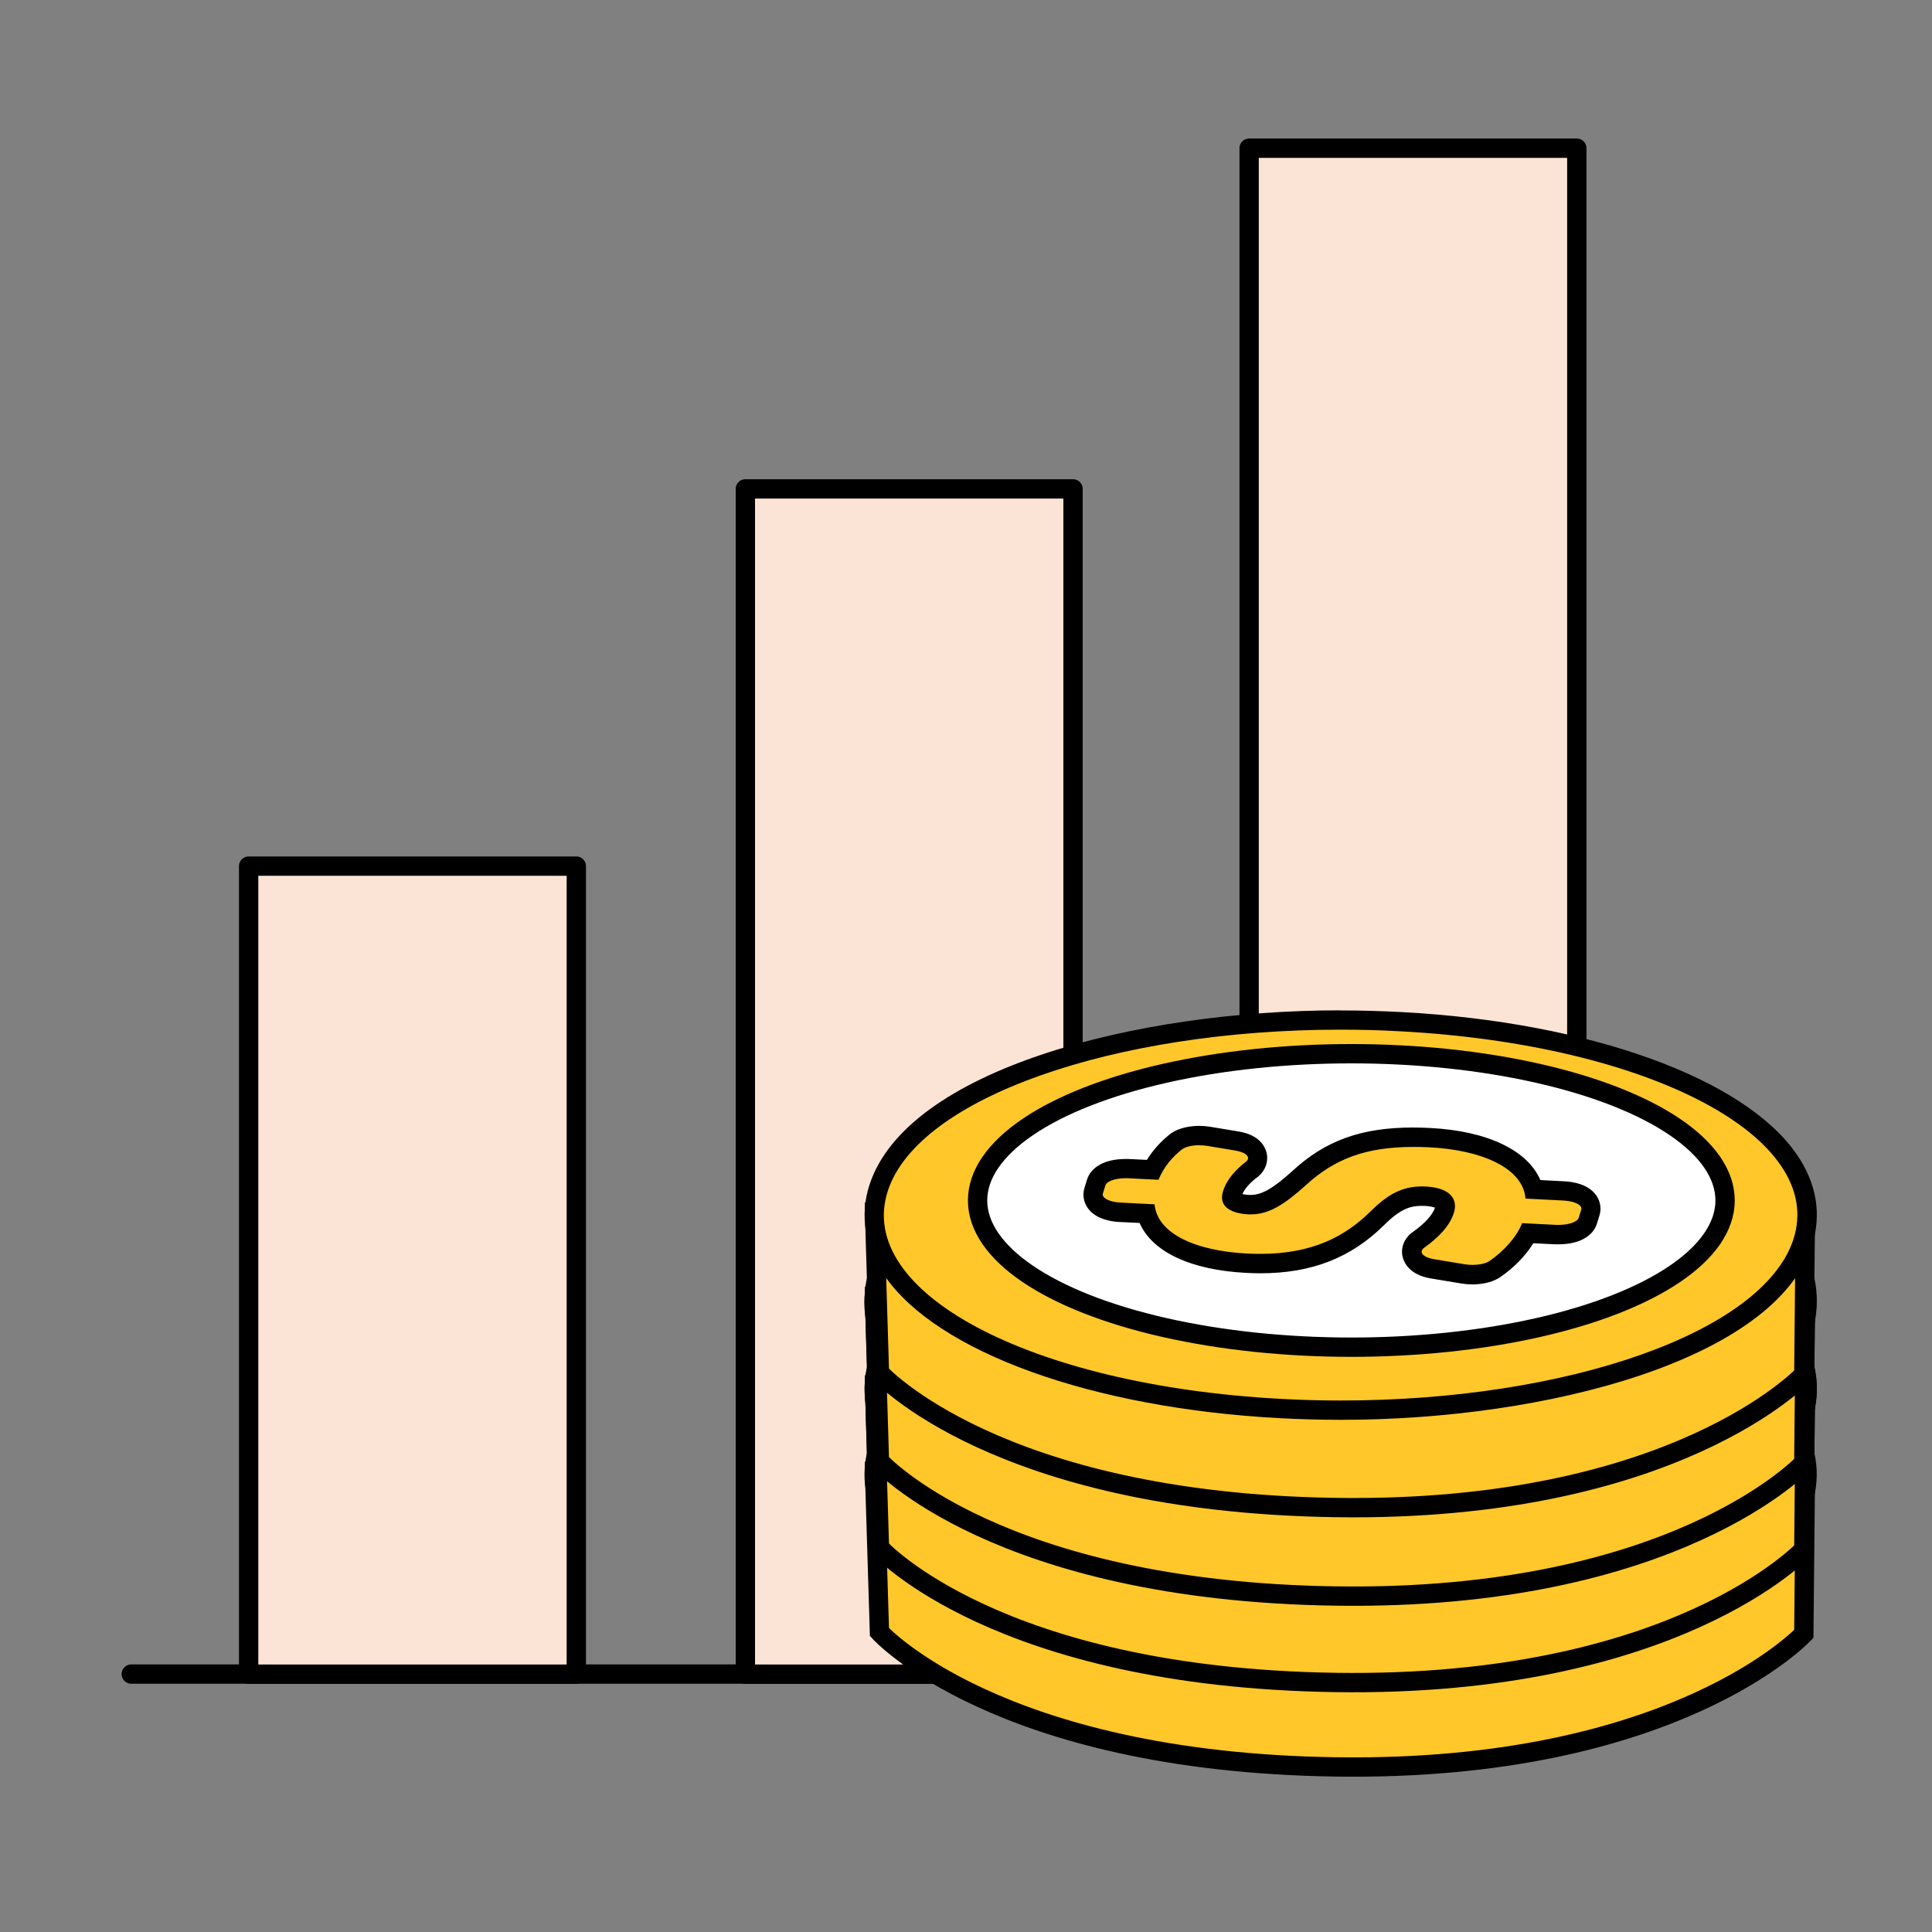 <?xml version="1.0" encoding="UTF-8"?>
<svg id="Layer_1" data-name="Layer 1" xmlns="http://www.w3.org/2000/svg" viewBox="0 0 200 200">
  <rect x="0" y="0" width="200" height="200" fill="#808080" stroke="none"/>
  <defs>
    <style>
      .cls-1, .cls-2 {
        fill: #ffc729;
      }

      .cls-2, .cls-3 {
        stroke-miterlimit: 10;
      }

      .cls-2, .cls-3, .cls-4 {
        stroke: #000;
        stroke-width: 2px;
      }

      .cls-3 {
        fill: #fff;
      }

      .cls-4 {
        fill: #fbe4d5;
        stroke-linecap: round;
        stroke-linejoin: round;
      }
    </style>
  </defs>
  <g>
    <line class="cls-4" x1="13.59" y1="173.3" x2="172.77" y2="173.3"/>
    <rect class="cls-4" x="25.74" y="89.66" width="33.92" height="83.65"/>
    <rect class="cls-4" x="77.16" y="50.61" width="33.92" height="122.7"/>
    <rect class="cls-4" x="129.31" y="15.34" width="33.92" height="157.96"/>
  </g>
  <g>
    <g>
      <path class="cls-2" d="m90.53,134.22l.51,16.63s12.12,13.45,47.25,13.96c35.13.51,48.44-13.77,48.44-13.77l.17-17.21-96.37.38Z"/>
      <g>
        <path class="cls-1" d="m138.84,154.72c-2.1,0-4.22-.06-6.31-.17-19.12-1.03-34.88-6.65-40.14-14.32-1.87-2.72-2.36-5.67-1.43-8.53,3.28-10.06,23.37-17.37,47.77-17.37,2.1,0,4.22.06,6.31.17,19.12,1.03,34.88,6.65,40.14,14.32,1.87,2.72,2.36,5.67,1.43,8.53-3.28,10.06-23.37,17.37-47.77,17.37Z"/>
        <path d="m138.72,115.34c2.07,0,4.16.05,6.26.17,25.89,1.39,44.1,11.03,40.67,21.54-3.15,9.65-23.46,16.68-46.81,16.68-2.07,0-4.16-.05-6.26-.17-25.89-1.39-44.1-11.03-40.67-21.54,3.15-9.65,23.46-16.68,46.81-16.68m0-2v2-2h0c-21.28,0-44.85,6.2-48.72,18.06-1.03,3.16-.49,6.42,1.56,9.4,5.43,7.92,21.49,13.71,40.91,14.75,2.11.11,4.25.17,6.37.17,21.28,0,44.85-6.2,48.72-18.06,1.03-3.16.49-6.42-1.56-9.4-5.43-7.92-21.49-13.71-40.91-14.75-2.11-.11-4.25-.17-6.37-.17h0Z"/>
      </g>
      <ellipse class="cls-3" cx="139.89" cy="133.01" rx="38.69" ry="15.19"/>
      <g>
        <path class="cls-1" d="m152.43,140.7c-.33,0-.65-.03-.96-.08l-3.19-.53c-1.58-.26-1.99-1.03-2.09-1.46-.13-.58.12-1.15.67-1.54,1.45-1.03,2.38-2.1,2.69-3.1.15-.49,0-.69-.04-.76-.12-.17-.55-.58-1.96-.65-.12,0-.24,0-.36,0-1.69,0-2.94.63-4.62,2.31-3.23,3.19-7.08,4.68-12.11,4.68-.44,0-.89-.01-1.35-.03-5.77-.29-9.57-2.19-10.42-5.14l-2.75-.14c-.56-.03-1.92-.18-2.51-1.03-.25-.36-.32-.8-.2-1.2l.26-.84c.33-1.07,1.77-1.45,3.01-1.45.1,0,.21,0,.31,0l2.5.13c.55-1.06,1.33-2.01,2.38-2.87.76-.62,1.99-.68,2.48-.68.33,0,.65.03.95.08l2.95.49c1.16.19,1.9.7,2.09,1.44.14.56-.08,1.12-.59,1.51-1.08.83-1.74,1.67-2.01,2.56-.12.38-.03.5,0,.54.15.21.7.48,1.73.53.07,0,.14,0,.21,0,1.43,0,2.78-.75,5-2.75,3.21-2.96,6.74-4.23,11.8-4.23.56,0,1.13.02,1.73.04,5.88.3,9.88,2.32,10.73,5.35l3.17.16c.56.03,1.92.19,2.51,1.03.25.36.33.8.2,1.2l-.26.84c-.32,1.07-1.77,1.45-3.02,1.45-.1,0-.2,0-.31,0l-2.87-.14c-.72,1.37-1.94,2.69-3.44,3.71-.76.52-1.88.58-2.33.58Z"/>
        <path d="m124.17,127.3c.26,0,.53.02.79.06l2.95.49c1.14.19,1.62.73,1.05,1.17-.91.7-1.94,1.71-2.36,3.06-.52,1.71,1.08,2.29,2.64,2.37.09,0,.18,0,.26,0,1.82,0,3.41-.97,5.67-3.01,2.99-2.75,6.25-3.97,11.13-3.97.54,0,1.1.01,1.68.04,5.36.27,9.69,2.12,9.94,5.31l3.96.2c1.14.06,1.95.48,1.81.94l-.26.84c-.13.43-1.03.74-2.06.74-.09,0-.17,0-.26,0l-3.54-.18c-.6,1.49-1.93,2.93-3.38,3.92-.38.26-1.06.4-1.76.4-.27,0-.54-.02-.8-.06l-3.18-.53c-1.17-.19-1.63-.76-1-1.2,1.4-.99,2.64-2.23,3.06-3.62.44-1.44-.44-2.58-2.91-2.7-.14,0-.28-.01-.41-.01-2.01,0-3.51.79-5.33,2.6-2.6,2.56-5.97,4.38-11.4,4.38-.42,0-.85-.01-1.3-.03-5.6-.28-9.37-2.16-9.64-5.1l-3.54-.18c-1.14-.06-1.95-.48-1.81-.94l.26-.84c.13-.43,1.03-.74,2.06-.74.08,0,.17,0,.26,0l3.18.16c.56-1.38,1.45-2.36,2.39-3.12.36-.29,1.08-.46,1.84-.46m0-2c-.75,0-2.14.12-3.11.91-.97.79-1.74,1.65-2.32,2.61l-1.88-.09c-.12,0-.24,0-.36,0-2.08,0-3.56.81-3.97,2.16l-.26.84c-.21.7-.09,1.46.34,2.07.82,1.16,2.41,1.41,3.28,1.45l2.09.1c1.31,2.99,5.28,4.88,11.08,5.17.47.02.95.04,1.4.04,5.31,0,9.37-1.58,12.8-4.96,1.69-1.69,2.72-2.02,3.92-2.02.1,0,.21,0,.31,0,.55.03.89.12,1.07.19-.26.76-1.07,1.65-2.29,2.51-.88.62-1.29,1.61-1.06,2.58.13.55.66,1.85,2.9,2.23l3.18.53c.36.06.74.09,1.13.09.67,0,1.93-.1,2.89-.75,1.42-.97,2.62-2.21,3.43-3.51l2.26.11c.12,0,.24,0,.36,0,2.08,0,3.56-.81,3.97-2.16l.26-.84c.21-.7.09-1.46-.34-2.07-.82-1.16-2.41-1.41-3.28-1.45l-2.5-.13c-1.33-3.08-5.48-5.09-11.39-5.39-.62-.03-1.21-.05-1.78-.05-5.34,0-9.07,1.34-12.49,4.5-1.99,1.8-3.17,2.48-4.31,2.48-.05,0-.11,0-.16,0-.31-.02-.54-.05-.71-.09.26-.58.77-1.16,1.55-1.75.82-.63,1.18-1.61.95-2.55-.17-.66-.76-1.83-2.9-2.18l-2.95-.49c-.36-.06-.74-.09-1.12-.09h0Z"/>
      </g>
    </g>
    <g>
      <path class="cls-2" d="m90.53,143.37l.51,16.63s12.12,13.45,47.25,13.96c35.13.51,48.44-13.77,48.44-13.77l.17-17.21-96.37.38Z"/>
      <g>
        <path class="cls-1" d="m138.84,163.87c-2.1,0-4.22-.06-6.31-.17-19.12-1.03-34.88-6.65-40.14-14.32-1.87-2.72-2.36-5.67-1.43-8.53,3.28-10.06,23.37-17.37,47.77-17.37,2.1,0,4.22.06,6.31.17,19.12,1.03,34.88,6.65,40.14,14.32,1.87,2.72,2.36,5.67,1.43,8.53-3.28,10.06-23.37,17.37-47.77,17.37Z"/>
        <path d="m138.72,124.49c2.07,0,4.15.05,6.26.17,25.89,1.39,44.1,11.03,40.67,21.54-3.15,9.65-23.46,16.68-46.81,16.68-2.07,0-4.16-.05-6.26-.17-25.89-1.39-44.1-11.03-40.67-21.54,3.15-9.65,23.46-16.67,46.82-16.68m0-2v2-2c-21.29,0-44.86,6.2-48.72,18.06-1.03,3.16-.49,6.42,1.56,9.4,5.43,7.92,21.49,13.71,40.91,14.75,2.11.11,4.25.17,6.37.17,21.28,0,44.85-6.2,48.72-18.06,1.03-3.16.49-6.42-1.56-9.4-5.43-7.92-21.49-13.71-40.91-14.75-2.11-.11-4.25-.17-6.36-.17h0Z"/>
      </g>
      <ellipse class="cls-3" cx="139.89" cy="142.16" rx="38.69" ry="15.19"/>
      <g>
        <path class="cls-1" d="m152.44,149.86c-.33,0-.65-.03-.96-.08l-3.18-.53c-1.58-.26-1.99-1.03-2.09-1.46-.13-.58.12-1.15.67-1.54,1.45-1.03,2.38-2.1,2.69-3.1.15-.49,0-.69-.04-.76-.12-.17-.55-.58-1.96-.65-.12,0-.24,0-.36,0-1.69,0-2.94.63-4.62,2.31-3.23,3.19-7.08,4.68-12.1,4.68-.44,0-.89-.01-1.35-.03-5.77-.29-9.57-2.19-10.42-5.14l-2.75-.14c-.56-.03-1.92-.19-2.51-1.03-.25-.36-.32-.8-.2-1.2l.26-.84c.33-1.07,1.77-1.45,3.01-1.45.1,0,.21,0,.31,0l2.5.13c.55-1.06,1.33-2.01,2.38-2.87.76-.62,1.99-.68,2.48-.68.33,0,.65.03.95.08l2.95.49c1.16.19,1.9.7,2.09,1.44.14.56-.08,1.12-.59,1.51-1.08.83-1.74,1.67-2.01,2.56-.12.38-.03.5,0,.54.15.21.7.48,1.73.53.07,0,.14,0,.21,0,1.43,0,2.78-.75,5-2.75,3.21-2.96,6.74-4.23,11.8-4.23.56,0,1.13.01,1.73.04,5.88.29,9.88,2.32,10.73,5.35l3.17.16c.56.03,1.92.19,2.51,1.03.25.36.33.8.2,1.2l-.26.84c-.32,1.07-1.77,1.45-3.01,1.45-.1,0-.21,0-.31,0l-2.87-.14c-.72,1.37-1.94,2.69-3.44,3.71-.76.52-1.88.58-2.33.58Z"/>
        <path d="m124.17,136.46c.26,0,.53.02.79.06l2.95.49c1.14.19,1.62.73,1.05,1.17-.91.7-1.94,1.71-2.36,3.06-.52,1.71,1.08,2.29,2.64,2.37.09,0,.18,0,.26,0,1.82,0,3.41-.97,5.67-3.01,2.99-2.75,6.25-3.97,11.13-3.97.54,0,1.1.01,1.68.04,5.36.27,9.69,2.12,9.94,5.31l3.96.2c1.14.06,1.95.48,1.81.94l-.26.84c-.13.43-1.03.74-2.06.74-.08,0-.17,0-.26,0l-3.54-.18c-.6,1.49-1.93,2.93-3.38,3.92-.38.26-1.06.4-1.76.4-.27,0-.54-.02-.8-.06l-3.18-.53c-1.17-.19-1.63-.76-1-1.2,1.4-.99,2.64-2.23,3.06-3.62.44-1.44-.44-2.58-2.91-2.7-.14,0-.28-.01-.41-.01-2.01,0-3.51.79-5.33,2.6-2.6,2.56-5.97,4.38-11.4,4.38-.42,0-.85-.01-1.3-.03-5.6-.28-9.37-2.16-9.64-5.1l-3.54-.18c-1.14-.06-1.95-.48-1.81-.94l.26-.84c.13-.43,1.03-.74,2.06-.74.09,0,.17,0,.26,0l3.18.16c.56-1.38,1.45-2.36,2.39-3.12.36-.29,1.08-.46,1.84-.46m0-2c-.75,0-2.14.12-3.11.91-.97.79-1.73,1.65-2.32,2.61l-1.88-.09c-.12,0-.24,0-.36,0-2.08,0-3.56.81-3.97,2.16l-.26.84c-.21.7-.09,1.46.34,2.07.82,1.16,2.41,1.41,3.28,1.45l2.09.1c1.31,2.99,5.28,4.88,11.08,5.17.47.02.95.04,1.4.04,5.31,0,9.37-1.58,12.8-4.96,1.69-1.69,2.72-2.02,3.92-2.02.1,0,.21,0,.31,0,.55.03.89.12,1.07.19-.26.76-1.07,1.65-2.29,2.51-.88.62-1.29,1.61-1.06,2.58.12.55.66,1.85,2.9,2.23l3.19.53c.36.06.74.09,1.12.09.67,0,1.94-.1,2.89-.75,1.42-.97,2.62-2.21,3.43-3.51l2.26.11c.12,0,.24,0,.36,0,2.08,0,3.56-.81,3.97-2.16l.26-.84c.21-.7.09-1.46-.34-2.07-.82-1.16-2.41-1.41-3.28-1.45l-2.5-.13c-1.33-3.08-5.48-5.09-11.39-5.39-.61-.03-1.21-.05-1.78-.05-5.34,0-9.07,1.34-12.49,4.5-1.99,1.8-3.17,2.48-4.31,2.48-.05,0-.11,0-.16,0-.31-.02-.54-.05-.71-.09.26-.58.77-1.16,1.55-1.75.82-.63,1.18-1.61.95-2.55-.17-.66-.76-1.83-2.89-2.18l-2.95-.49c-.36-.06-.74-.09-1.12-.09h0Z"/>
      </g>
    </g>
    <g>
      <path class="cls-2" d="m90.53,152.32l.51,16.63s12.12,13.45,47.25,13.96,48.44-13.77,48.44-13.77l.17-17.21-96.37.38Z"/>
      <g>
        <path class="cls-1" d="m138.84,172.82c-2.1,0-4.22-.06-6.31-.17-19.12-1.03-34.88-6.65-40.14-14.32-1.87-2.72-2.36-5.67-1.43-8.53,3.28-10.06,23.37-17.37,47.77-17.37,2.1,0,4.22.06,6.31.17,19.12,1.03,34.88,6.65,40.14,14.32,1.87,2.72,2.36,5.67,1.43,8.53-3.28,10.06-23.37,17.37-47.77,17.37Z"/>
        <path d="m138.72,133.44c2.07,0,4.16.05,6.26.17,25.89,1.39,44.1,11.03,40.67,21.54-3.15,9.65-23.46,16.68-46.81,16.68-2.07,0-4.16-.05-6.26-.17-25.89-1.39-44.1-11.03-40.67-21.54,3.15-9.65,23.46-16.68,46.81-16.68m0-2v2-2h0c-21.28,0-44.85,6.2-48.72,18.06-1.03,3.16-.49,6.42,1.56,9.4,5.43,7.92,21.49,13.71,40.91,14.75,2.11.11,4.25.17,6.37.17,21.28,0,44.85-6.2,48.72-18.06,1.03-3.16.49-6.42-1.56-9.4-5.43-7.92-21.49-13.71-40.91-14.75-2.11-.11-4.25-.17-6.37-.17h0Z"/>
      </g>
      <ellipse class="cls-3" cx="139.89" cy="151.11" rx="38.69" ry="15.19"/>
      <g>
        <path class="cls-1" d="m152.43,158.81c-.33,0-.65-.03-.96-.08l-3.19-.53c-1.58-.26-1.99-1.03-2.09-1.46-.13-.58.12-1.15.67-1.54,1.45-1.03,2.38-2.1,2.69-3.1.15-.49,0-.69-.04-.76-.12-.17-.55-.58-1.96-.65-.12,0-.24,0-.36,0-1.69,0-2.94.63-4.62,2.31-3.23,3.19-7.08,4.68-12.11,4.68-.44,0-.89-.01-1.35-.03-5.77-.29-9.57-2.19-10.42-5.14l-2.75-.14c-.56-.03-1.92-.18-2.51-1.03-.25-.36-.32-.8-.2-1.2l.26-.84c.33-1.07,1.77-1.45,3.01-1.45.1,0,.21,0,.31,0l2.5.13c.55-1.06,1.33-2.01,2.38-2.87.76-.62,1.99-.68,2.48-.68.33,0,.65.03.95.08l2.95.49c1.16.19,1.9.7,2.09,1.44.14.56-.08,1.12-.59,1.51-1.08.83-1.74,1.67-2.01,2.56-.12.38-.03.5,0,.54.15.21.7.48,1.73.53.07,0,.14,0,.21,0,1.43,0,2.78-.75,5-2.75,3.21-2.96,6.74-4.23,11.8-4.23.56,0,1.13.02,1.73.04,5.88.3,9.88,2.32,10.73,5.35l3.17.16c.56.03,1.92.19,2.51,1.03.25.36.33.8.2,1.2l-.26.84c-.32,1.07-1.77,1.45-3.02,1.45-.1,0-.2,0-.31,0l-2.87-.14c-.72,1.37-1.94,2.69-3.44,3.71-.76.52-1.88.58-2.33.58Z"/>
        <path d="m124.17,145.41c.26,0,.53.02.79.06l2.95.49c1.14.19,1.62.73,1.05,1.17-.91.7-1.94,1.71-2.36,3.06-.52,1.71,1.08,2.29,2.64,2.37.09,0,.18,0,.26,0,1.82,0,3.41-.97,5.67-3.01,2.99-2.75,6.25-3.97,11.13-3.97.54,0,1.1.01,1.68.04,5.36.27,9.69,2.12,9.94,5.31l3.96.2c1.14.06,1.95.48,1.81.94l-.26.84c-.13.43-1.03.74-2.06.74-.09,0-.17,0-.26,0l-3.54-.18c-.6,1.49-1.93,2.93-3.38,3.92-.38.26-1.06.4-1.76.4-.27,0-.54-.02-.8-.06l-3.18-.53c-1.17-.19-1.63-.76-1-1.2,1.4-.99,2.64-2.23,3.06-3.62.44-1.44-.44-2.58-2.91-2.7-.14,0-.28-.01-.41-.01-2.01,0-3.51.79-5.33,2.6-2.6,2.56-5.97,4.38-11.4,4.38-.42,0-.85-.01-1.3-.03-5.6-.28-9.37-2.16-9.64-5.1l-3.54-.18c-1.14-.06-1.95-.48-1.81-.94l.26-.84c.13-.43,1.03-.74,2.06-.74.09,0,.17,0,.26,0l3.18.16c.56-1.38,1.45-2.36,2.39-3.12.36-.29,1.08-.46,1.84-.46m0-2c-.75,0-2.14.12-3.11.91-.97.79-1.74,1.65-2.32,2.61l-1.88-.09c-.12,0-.24,0-.36,0-2.08,0-3.56.81-3.97,2.16l-.26.84c-.21.7-.09,1.46.34,2.07.82,1.16,2.41,1.41,3.28,1.45l2.09.1c1.31,2.99,5.28,4.88,11.08,5.17.47.02.95.04,1.4.04,5.31,0,9.37-1.58,12.8-4.96,1.69-1.69,2.72-2.02,3.92-2.02.1,0,.21,0,.31,0,.55.03.89.12,1.07.19-.26.76-1.07,1.65-2.29,2.51-.88.62-1.29,1.61-1.06,2.58.13.55.66,1.85,2.9,2.23l3.18.53c.36.06.74.09,1.13.09.67,0,1.93-.1,2.89-.75,1.42-.97,2.62-2.21,3.43-3.51l2.26.11c.12,0,.24,0,.36,0,2.08,0,3.56-.81,3.97-2.16l.26-.84c.21-.7.09-1.46-.34-2.07-.82-1.16-2.41-1.41-3.28-1.45l-2.5-.13c-1.33-3.08-5.48-5.09-11.39-5.39-.62-.03-1.21-.05-1.78-.05-5.34,0-9.07,1.34-12.49,4.5-1.99,1.8-3.17,2.48-4.31,2.48-.05,0-.11,0-.16,0-.31-.02-.54-.05-.71-.09.26-.58.77-1.16,1.55-1.75.82-.63,1.18-1.61.95-2.55-.17-.66-.76-1.83-2.9-2.18l-2.95-.49c-.36-.06-.74-.09-1.12-.09h0Z"/>
      </g>
    </g>
    <g>
      <path class="cls-2" d="m90.53,143.58l.51,16.63s12.12,13.45,47.25,13.96c35.13.51,48.44-13.77,48.44-13.77l.17-17.21-96.37.38Z"/>
      <g>
        <path class="cls-1" d="m138.84,164.08c-2.1,0-4.22-.06-6.31-.17-19.12-1.03-34.88-6.65-40.14-14.32-1.87-2.72-2.36-5.67-1.43-8.53,3.28-10.06,23.37-17.37,47.77-17.37,2.1,0,4.22.06,6.31.17,19.12,1.03,34.88,6.65,40.14,14.32,1.87,2.72,2.36,5.67,1.43,8.53-3.28,10.06-23.37,17.37-47.77,17.37Z"/>
        <path d="m138.72,124.69c2.07,0,4.15.05,6.26.17,25.89,1.39,44.1,11.03,40.67,21.54-3.15,9.65-23.46,16.68-46.81,16.68-2.07,0-4.16-.05-6.26-.17-25.89-1.39-44.1-11.03-40.67-21.54,3.15-9.65,23.46-16.67,46.82-16.68m0-2v2-2c-21.29,0-44.86,6.2-48.72,18.06-1.03,3.16-.49,6.42,1.56,9.4,5.43,7.92,21.49,13.71,40.91,14.75,2.11.11,4.25.17,6.37.17,21.28,0,44.85-6.2,48.72-18.06,1.03-3.16.49-6.42-1.56-9.4-5.43-7.92-21.49-13.71-40.91-14.75-2.11-.11-4.25-.17-6.36-.17h0Z"/>
      </g>
      <ellipse class="cls-3" cx="139.89" cy="142.37" rx="38.69" ry="15.19"/>
      <g>
        <path class="cls-1" d="m152.44,150.06c-.33,0-.65-.03-.96-.08l-3.18-.53c-1.58-.26-1.99-1.03-2.09-1.46-.13-.58.12-1.15.67-1.54,1.45-1.03,2.38-2.1,2.69-3.1.15-.49,0-.69-.04-.76-.12-.17-.55-.58-1.96-.65-.12,0-.25,0-.37,0-1.69,0-2.94.62-4.62,2.31-3.23,3.19-7.08,4.68-12.1,4.68-.44,0-.89-.01-1.35-.03-5.77-.29-9.57-2.19-10.42-5.14l-2.75-.14c-.56-.03-1.92-.19-2.51-1.03-.25-.36-.32-.8-.2-1.2l.26-.84c.33-1.07,1.77-1.45,3.02-1.45.1,0,.2,0,.31,0l2.5.13c.55-1.07,1.33-2.01,2.38-2.87.76-.62,1.98-.68,2.48-.68.33,0,.65.03.96.08l2.95.49c1.16.19,1.9.7,2.09,1.44.14.55-.08,1.12-.59,1.51-1.08.83-1.74,1.67-2.01,2.56-.12.38-.03.5,0,.54.15.21.7.48,1.74.54.07,0,.14,0,.21,0,1.43,0,2.78-.75,5-2.75,3.21-2.96,6.74-4.23,11.8-4.23.56,0,1.13.02,1.73.04,5.88.29,9.88,2.32,10.73,5.35l3.17.16c.56.03,1.92.19,2.51,1.03.25.36.33.8.2,1.2l-.26.84c-.32,1.07-1.77,1.45-3.01,1.45-.1,0-.21,0-.31,0l-2.87-.14c-.72,1.37-1.94,2.69-3.44,3.71-.76.52-1.88.58-2.33.58Z"/>
        <path d="m124.17,136.66c.26,0,.53.02.79.06l2.95.49c1.14.19,1.62.73,1.05,1.17-.91.7-1.94,1.71-2.36,3.06-.52,1.71,1.08,2.29,2.64,2.37.09,0,.18,0,.26,0,1.82,0,3.41-.97,5.67-3.01,2.99-2.75,6.25-3.97,11.13-3.97.54,0,1.1.01,1.68.04,5.36.27,9.69,2.12,9.94,5.31l3.96.2c1.14.06,1.95.48,1.81.94l-.26.84c-.13.43-1.02.74-2.06.74-.09,0-.17,0-.26,0l-3.54-.18c-.6,1.49-1.93,2.93-3.38,3.92-.38.26-1.06.4-1.76.4-.27,0-.54-.02-.8-.06l-3.18-.53c-1.17-.19-1.63-.76-1-1.2,1.4-.99,2.64-2.23,3.06-3.62.44-1.44-.44-2.58-2.91-2.7-.14,0-.28-.01-.41-.01-2.01,0-3.51.79-5.33,2.6-2.6,2.56-5.97,4.38-11.4,4.38-.42,0-.85-.01-1.3-.03-5.6-.28-9.37-2.16-9.64-5.1l-3.54-.18c-1.14-.06-1.95-.48-1.81-.94l.26-.84c.13-.43,1.03-.74,2.06-.74.08,0,.17,0,.26,0l3.18.16c.56-1.38,1.45-2.36,2.39-3.12.36-.29,1.08-.46,1.84-.46m0-2c-.75,0-2.14.12-3.11.91-.97.79-1.73,1.65-2.32,2.61l-1.88-.09c-.12,0-.24,0-.36,0-2.08,0-3.56.81-3.97,2.16l-.26.84c-.21.7-.09,1.46.34,2.07.82,1.16,2.41,1.41,3.28,1.45l2.09.1c1.31,2.99,5.28,4.88,11.08,5.17.47.02.95.04,1.4.04,5.31,0,9.37-1.58,12.8-4.96,1.69-1.69,2.72-2.02,3.92-2.02.1,0,.21,0,.31,0,.55.03.89.12,1.07.19-.26.76-1.07,1.65-2.29,2.51-.88.62-1.29,1.61-1.06,2.58.13.54.66,1.85,2.9,2.23l3.19.53c.36.06.74.09,1.12.09.67,0,1.94-.1,2.89-.75,1.42-.97,2.62-2.21,3.43-3.51l2.26.11c.12,0,.24,0,.36,0,2.08,0,3.56-.81,3.97-2.16l.26-.84c.21-.7.09-1.46-.34-2.07-.82-1.16-2.41-1.41-3.28-1.45l-2.5-.13c-1.33-3.08-5.48-5.09-11.4-5.39-.61-.03-1.21-.05-1.78-.05-5.34,0-9.07,1.34-12.49,4.5-1.99,1.8-3.17,2.48-4.31,2.48-.05,0-.11,0-.16,0-.31-.02-.54-.05-.71-.09.26-.58.77-1.16,1.55-1.75.82-.63,1.18-1.61.95-2.55-.17-.66-.76-1.83-2.9-2.18l-2.95-.49c-.36-.06-.74-.09-1.12-.09h0Z"/>
      </g>
    </g>
    <g>
      <path class="cls-2" d="m90.53,134.63l.51,16.63s12.12,13.45,47.25,13.96c35.13.51,48.44-13.77,48.44-13.77l.17-17.21-96.37.38Z"/>
      <g>
        <path class="cls-1" d="m138.84,155.13c-2.1,0-4.22-.06-6.32-.17-19.12-1.03-34.88-6.65-40.14-14.32-1.87-2.72-2.36-5.67-1.43-8.53,3.28-10.06,23.37-17.37,47.77-17.37,2.1,0,4.22.06,6.31.17,19.12,1.03,34.88,6.65,40.14,14.32,1.87,2.72,2.36,5.67,1.43,8.53-3.28,10.06-23.37,17.37-47.76,17.37Z"/>
        <path d="m138.72,115.74c2.07,0,4.16.05,6.26.17,25.89,1.39,44.1,11.03,40.67,21.54-3.15,9.65-23.46,16.68-46.82,16.68-2.07,0-4.15-.05-6.26-.17-25.89-1.39-44.1-11.03-40.67-21.54,3.15-9.65,23.46-16.68,46.81-16.68m0-2v2-2h0c-21.28,0-44.85,6.2-48.72,18.06-1.03,3.16-.49,6.42,1.56,9.4,5.43,7.92,21.49,13.71,40.91,14.75,2.11.11,4.25.17,6.37.17,21.28,0,44.85-6.2,48.72-18.06,1.03-3.16.49-6.42-1.56-9.4-5.43-7.92-21.49-13.71-40.91-14.75-2.11-.11-4.25-.17-6.37-.17h0Z"/>
      </g>
      <ellipse class="cls-3" cx="139.89" cy="133.42" rx="38.69" ry="15.19"/>
      <g>
        <path class="cls-1" d="m152.44,141.11c-.33,0-.65-.03-.96-.08l-3.18-.53c-1.58-.26-1.99-1.03-2.09-1.46-.13-.58.12-1.15.67-1.54,1.45-1.03,2.38-2.1,2.69-3.1.15-.49,0-.69-.04-.76-.12-.17-.55-.58-1.96-.65-.12,0-.25,0-.37,0-1.69,0-2.94.62-4.62,2.31-3.23,3.19-7.08,4.68-12.1,4.68-.44,0-.89-.01-1.35-.03-5.77-.29-9.57-2.19-10.42-5.14l-2.75-.14c-.56-.03-1.92-.19-2.51-1.03-.25-.36-.32-.8-.2-1.2l.26-.84c.33-1.07,1.77-1.45,3.02-1.45.1,0,.2,0,.31,0l2.5.13c.55-1.07,1.33-2.01,2.38-2.87.76-.62,1.98-.68,2.48-.68.33,0,.65.03.96.08l2.95.49c1.16.19,1.9.7,2.09,1.44.14.55-.08,1.12-.59,1.51-1.08.83-1.74,1.67-2.01,2.56-.12.38-.03.5,0,.54.15.21.7.48,1.74.54.07,0,.14,0,.21,0,1.43,0,2.78-.75,5-2.75,3.21-2.96,6.74-4.23,11.8-4.23.56,0,1.13.02,1.73.04,5.88.29,9.88,2.32,10.73,5.35l3.17.16c.56.03,1.92.18,2.51,1.03.25.36.33.79.2,1.2l-.26.85c-.32,1.07-1.77,1.45-3.02,1.45-.1,0-.2,0-.31,0l-2.87-.14c-.72,1.37-1.94,2.69-3.44,3.71-.76.52-1.88.58-2.33.58Z"/>
        <path d="m124.17,127.71c.26,0,.53.02.79.06l2.95.49c1.14.19,1.62.73,1.05,1.17-.91.7-1.94,1.71-2.36,3.06-.52,1.71,1.08,2.29,2.64,2.37.09,0,.18,0,.26,0,1.82,0,3.41-.97,5.67-3.01,2.99-2.75,6.25-3.97,11.13-3.97.54,0,1.1.01,1.68.04,5.36.27,9.69,2.12,9.94,5.31l3.96.2c1.14.06,1.95.48,1.81.94l-.26.84c-.13.43-1.03.74-2.06.74-.09,0-.17,0-.26,0l-3.54-.18c-.6,1.49-1.93,2.93-3.38,3.92-.38.26-1.06.4-1.76.4-.27,0-.54-.02-.8-.06l-3.18-.53c-1.17-.19-1.63-.76-1-1.2,1.4-.99,2.64-2.23,3.06-3.62.44-1.44-.44-2.58-2.91-2.7-.14,0-.28-.01-.41-.01-2.01,0-3.51.79-5.33,2.6-2.6,2.56-5.97,4.38-11.4,4.38-.42,0-.85-.01-1.3-.03-5.6-.28-9.37-2.16-9.64-5.1l-3.54-.18c-1.14-.06-1.95-.48-1.81-.94l.26-.84c.13-.43,1.03-.74,2.06-.74.08,0,.17,0,.26,0l3.18.16c.56-1.38,1.45-2.36,2.39-3.12.36-.29,1.08-.46,1.84-.46m0-2c-.75,0-2.14.12-3.11.91-.97.79-1.74,1.65-2.32,2.61l-1.88-.09c-.12,0-.24,0-.36,0-2.08,0-3.56.81-3.97,2.16l-.26.84c-.21.7-.09,1.46.34,2.07.82,1.16,2.41,1.41,3.28,1.45l2.09.1c1.31,2.99,5.28,4.88,11.08,5.17.47.02.95.04,1.4.04,5.31,0,9.37-1.58,12.8-4.96,1.69-1.69,2.72-2.02,3.92-2.02.1,0,.21,0,.31,0,.55.03.89.12,1.07.19-.26.76-1.07,1.65-2.29,2.51-.88.62-1.29,1.61-1.06,2.58.13.55.66,1.85,2.9,2.23l3.18.53c.36.06.74.09,1.13.09.67,0,1.93-.1,2.89-.75,1.42-.97,2.62-2.21,3.43-3.51l2.26.11c.12,0,.24,0,.36,0,2.08,0,3.56-.81,3.97-2.16l.26-.84c.21-.7.09-1.46-.34-2.07-.82-1.16-2.41-1.41-3.28-1.45l-2.5-.13c-1.33-3.08-5.48-5.09-11.39-5.39-.61-.03-1.21-.05-1.78-.05-5.34,0-9.07,1.34-12.49,4.5-1.99,1.8-3.17,2.48-4.31,2.48-.05,0-.11,0-.16,0-.31-.02-.54-.05-.71-.09.26-.58.77-1.16,1.55-1.75.82-.63,1.18-1.61.95-2.55-.17-.66-.76-1.83-2.89-2.18l-2.95-.49c-.36-.06-.74-.09-1.12-.09h0Z"/>
      </g>
    </g>
    <g>
      <path class="cls-2" d="m90.53,125.47l.51,16.63s12.12,13.45,47.25,13.96c35.13.51,48.44-13.77,48.44-13.77l.17-17.21-96.37.38Z"/>
      <g>
        <path class="cls-1" d="m138.84,145.98c-2.1,0-4.22-.06-6.31-.17-19.12-1.03-34.88-6.65-40.14-14.32-1.87-2.72-2.36-5.67-1.43-8.53,3.28-10.06,23.37-17.37,47.77-17.37,2.1,0,4.22.06,6.31.17,19.12,1.03,34.88,6.65,40.14,14.32,1.87,2.72,2.36,5.67,1.43,8.53-3.28,10.06-23.37,17.37-47.77,17.37Z"/>
        <path d="m138.72,106.59c2.07,0,4.15.05,6.26.17,25.89,1.39,44.1,11.03,40.67,21.54-3.15,9.65-23.46,16.68-46.81,16.68-2.07,0-4.16-.05-6.26-.17-25.89-1.39-44.1-11.03-40.67-21.54,3.15-9.65,23.46-16.67,46.82-16.68m0-2v2-2c-21.29,0-44.86,6.2-48.72,18.06-1.03,3.16-.49,6.42,1.56,9.41,5.43,7.92,21.49,13.71,40.91,14.75,2.11.11,4.25.17,6.37.17,21.28,0,44.85-6.2,48.72-18.06,1.03-3.16.49-6.42-1.56-9.4-5.43-7.92-21.49-13.71-40.91-14.75-2.11-.11-4.25-.17-6.36-.17h0Z"/>
      </g>
      <ellipse class="cls-3" cx="139.89" cy="124.27" rx="38.69" ry="15.19"/>
      <g>
        <path class="cls-1" d="m152.44,131.96c-.33,0-.65-.03-.96-.08l-3.18-.53c-1.58-.26-1.99-1.03-2.09-1.46-.13-.58.12-1.15.67-1.54,1.45-1.03,2.38-2.1,2.69-3.1.15-.49,0-.69-.04-.76-.12-.17-.55-.58-1.96-.65-.12,0-.25,0-.37,0-1.69,0-2.94.62-4.62,2.31-3.23,3.19-7.08,4.68-12.1,4.68-.44,0-.89-.01-1.35-.03-5.77-.29-9.57-2.19-10.42-5.14l-2.75-.14c-.56-.03-1.92-.19-2.51-1.03-.25-.36-.32-.8-.2-1.2l.26-.84c.33-1.07,1.77-1.45,3.02-1.45.1,0,.2,0,.31,0l2.5.13c.55-1.07,1.33-2.01,2.38-2.87.76-.62,1.98-.68,2.48-.68.33,0,.65.03.96.08l2.95.49c1.16.19,1.9.7,2.09,1.44.14.55-.08,1.12-.59,1.51-1.08.83-1.74,1.67-2.01,2.56-.12.38-.03.5,0,.54.15.21.7.48,1.74.54.07,0,.14,0,.21,0,1.43,0,2.78-.75,5-2.75,3.21-2.96,6.74-4.23,11.8-4.23.56,0,1.13.02,1.73.04,5.88.29,9.88,2.32,10.73,5.35l3.17.16c.56.03,1.92.19,2.51,1.03.25.36.33.8.2,1.2l-.26.84c-.32,1.07-1.77,1.45-3.01,1.45-.1,0-.21,0-.31,0l-2.87-.14c-.72,1.37-1.94,2.69-3.44,3.71-.76.52-1.88.58-2.33.58Z"/>
        <path d="m124.17,118.56c.26,0,.53.02.79.06l2.95.49c1.14.19,1.62.73,1.05,1.17-.91.7-1.94,1.71-2.36,3.06-.52,1.71,1.08,2.29,2.64,2.37.09,0,.18,0,.26,0,1.82,0,3.41-.97,5.67-3.01,2.99-2.75,6.25-3.97,11.13-3.97.54,0,1.1.01,1.68.04,5.36.27,9.69,2.12,9.94,5.31l3.96.2c1.14.06,1.95.48,1.81.94l-.26.84c-.13.43-1.03.74-2.06.74-.09,0-.17,0-.26,0l-3.54-.18c-.6,1.49-1.93,2.93-3.38,3.92-.38.26-1.06.4-1.76.4-.27,0-.54-.02-.8-.06l-3.18-.53c-1.17-.19-1.63-.76-1-1.2,1.4-.99,2.64-2.23,3.06-3.62.44-1.44-.44-2.58-2.91-2.7-.14,0-.28-.01-.41-.01-2.01,0-3.51.79-5.33,2.6-2.6,2.56-5.97,4.38-11.4,4.38-.42,0-.85-.01-1.3-.03-5.6-.28-9.37-2.16-9.64-5.1l-3.54-.18c-1.14-.06-1.95-.48-1.81-.94l.26-.84c.13-.43,1.03-.74,2.06-.74.08,0,.17,0,.26,0l3.18.16c.56-1.38,1.45-2.36,2.39-3.12.36-.29,1.08-.46,1.84-.46m0-2c-.75,0-2.14.12-3.11.91-.97.79-1.73,1.65-2.32,2.61l-1.88-.09c-.12,0-.24,0-.36,0-2.08,0-3.56.81-3.97,2.16l-.26.84c-.21.7-.09,1.46.34,2.07.82,1.16,2.41,1.41,3.28,1.45l2.09.1c1.31,2.99,5.28,4.88,11.08,5.17.47.02.95.04,1.4.04,5.31,0,9.37-1.58,12.8-4.96,1.69-1.69,2.72-2.02,3.92-2.02.1,0,.21,0,.31,0,.55.03.89.12,1.07.19-.26.76-1.07,1.65-2.29,2.51-.88.62-1.29,1.61-1.06,2.58.13.54.66,1.85,2.9,2.23l3.19.53c.36.06.74.09,1.12.09.67,0,1.94-.1,2.89-.75,1.42-.97,2.62-2.21,3.43-3.51l2.26.11c.12,0,.24,0,.36,0,2.08,0,3.56-.81,3.97-2.16l.26-.84c.21-.7.09-1.46-.34-2.07-.82-1.16-2.41-1.41-3.28-1.45l-2.5-.13c-1.33-3.08-5.48-5.09-11.4-5.39-.61-.03-1.21-.05-1.78-.05-5.34,0-9.07,1.34-12.49,4.5-1.99,1.8-3.17,2.48-4.31,2.48-.05,0-.11,0-.16,0-.31-.02-.54-.05-.71-.09.26-.58.77-1.16,1.55-1.75.82-.63,1.18-1.61.95-2.55-.17-.66-.76-1.83-2.9-2.18l-2.95-.49c-.36-.06-.74-.09-1.12-.09h0Z"/>
      </g>
    </g>
  </g>
</svg>